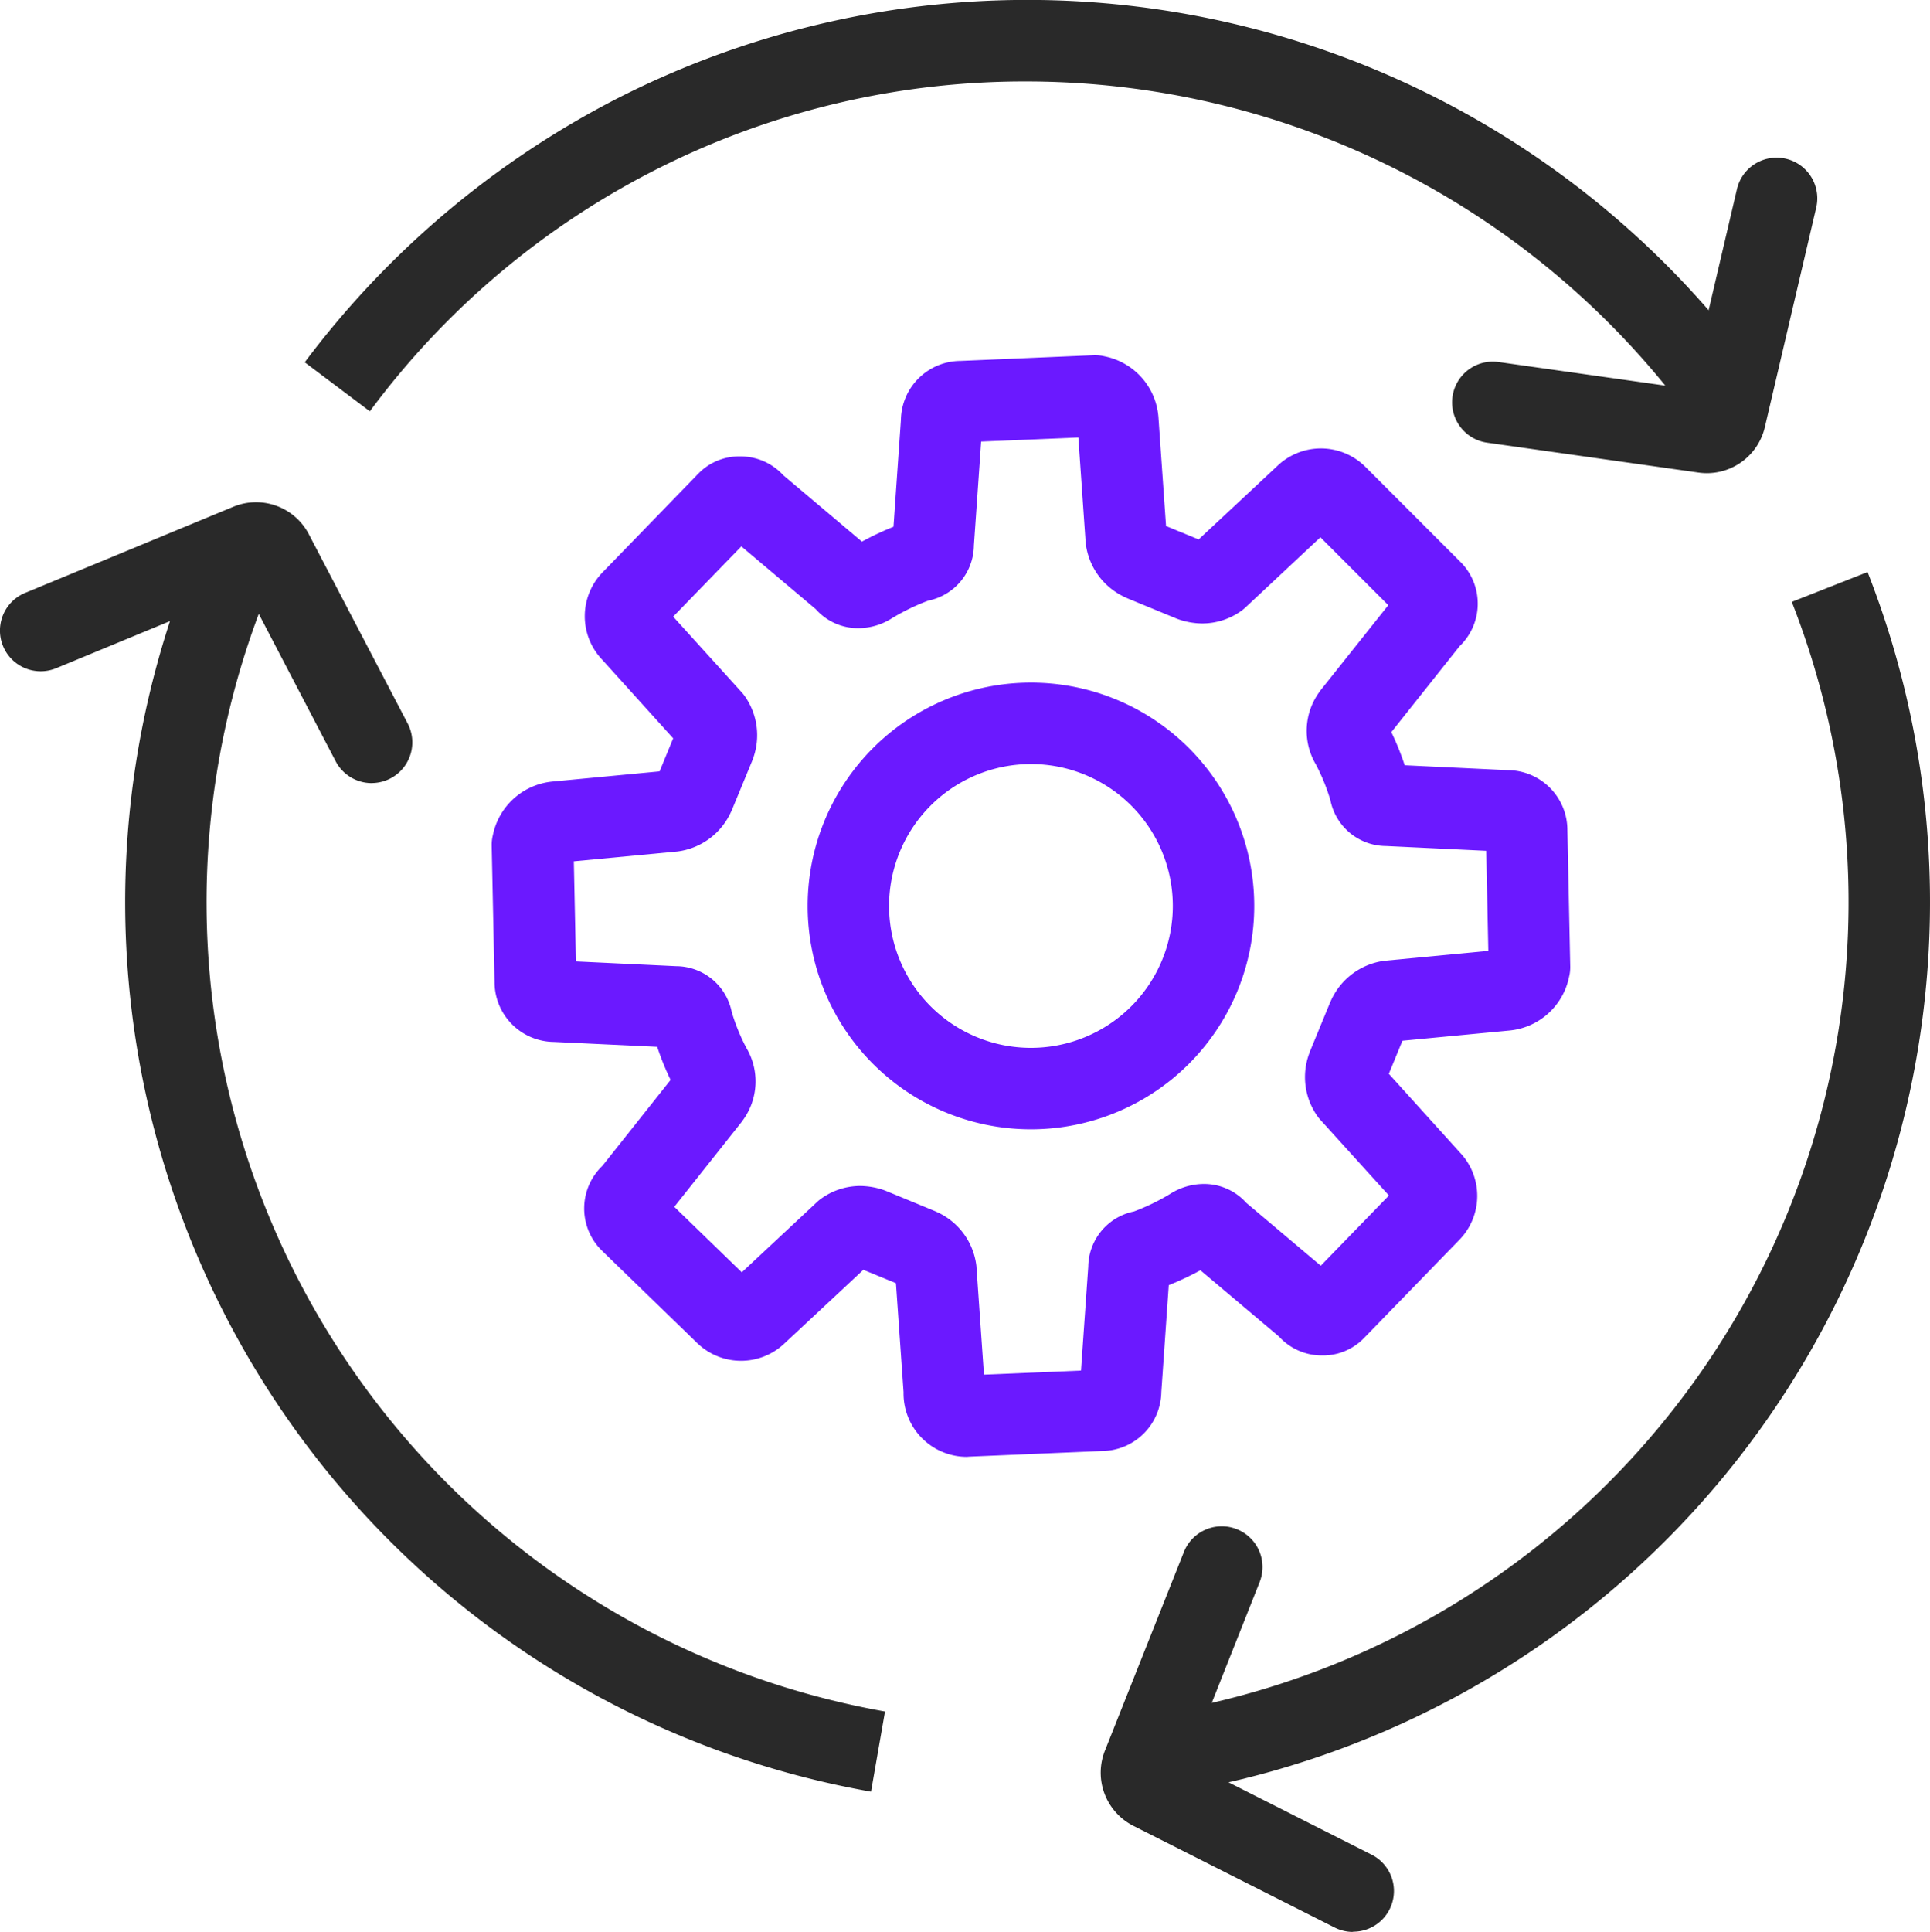 <svg xmlns="http://www.w3.org/2000/svg" width="43.303" height="43.335" viewBox="0 0 43.303 43.335"><g transform="translate(-106.032 -795.565)"><path d="M134.013,837.121l-.226-1.813a18.436,18.436,0,0,0,14.852-25.025l1.7-.669a20.256,20.256,0,0,1-16.326,27.5Z" transform="translate(-2.405 -1.217)" fill="#292929"/><path d="M144.637,804.983a18.491,18.491,0,0,0-14.9-7.591,18.275,18.275,0,0,0-14.758,7.4l-1.461-1.1a20.424,20.424,0,0,1,7.005-5.915,20.262,20.262,0,0,1,25.594,6.128Z" transform="translate(-0.649 0)" fill="#292929"/><path d="M125.842,836.926a20.263,20.263,0,0,1-15.132-27.851l1.681.714a18.437,18.437,0,0,0,13.765,25.339Z" transform="translate(-0.267 -1.171)" fill="#292929"/><path d="M147.419,806.515a1.372,1.372,0,0,1-.192-.014l-4.738-.67a.913.913,0,1,1,.256-1.809l4.3.608,1.05-4.488a.913.913,0,1,1,1.778.417l-1.151,4.918a1.338,1.338,0,0,1-1.3,1.038Z" transform="translate(-3.091 -0.336)" fill="#292929"/><path d="M138.728,842.15a.913.913,0,0,1-.411-.1l-4.508-2.277a1.337,1.337,0,0,1-.639-1.7l1.767-4.445a.914.914,0,0,1,1.7.675l-1.6,4.035,4.11,2.078a.913.913,0,0,1-.413,1.729Z" transform="translate(-2.343 -3.249)" fill="#292929"/><path d="M114.373,814.2a.913.913,0,0,1-.81-.49l-2.009-3.85-4.259,1.762a.913.913,0,1,1-.7-1.688l4.668-1.931a1.335,1.335,0,0,1,1.7.618l2.216,4.242a.913.913,0,0,1-.809,1.336Z" transform="translate(0 -1.069)" fill="#292929"/><path d="M128.774,829a1.421,1.421,0,0,1-1.423-1.449l-.171-2.446-.731-.3-1.762,1.644a1.414,1.414,0,0,1-1.972-.007l-2.1-2.036-.01-.01-.064-.064a1.324,1.324,0,0,1,.054-1.861l1.529-1.926a5.978,5.978,0,0,1-.3-.742l-2.317-.11a1.344,1.344,0,0,1-1.333-1.348l-.064-3.052a.913.913,0,0,1,.027-.241,1.511,1.511,0,0,1,1.34-1.2l2.4-.228.305-.741-1.593-1.764a1.413,1.413,0,0,1,.015-1.966l2.1-2.164.009-.01.064-.064a1.273,1.273,0,0,1,.9-.356,1.3,1.3,0,0,1,.975.422l1.765,1.489a6.638,6.638,0,0,1,.708-.333l.167-2.4a1.343,1.343,0,0,1,1.335-1.32l2.981-.127a.92.92,0,0,1,.261.026,1.507,1.507,0,0,1,1.2,1.355l.171,2.45.731.3,1.762-1.644a1.413,1.413,0,0,1,1.978.014l2.167,2.167a1.324,1.324,0,0,1-.054,1.861l-1.529,1.925a6,6,0,0,1,.3.743l2.318.11a1.344,1.344,0,0,1,1.332,1.347l.064,3.052a.913.913,0,0,1-.027.241,1.51,1.51,0,0,1-1.338,1.2l-2.4.229-.305.742,1.592,1.762a1.413,1.413,0,0,1-.014,1.967l-2.1,2.163-.005.005-.063.064h0a1.278,1.278,0,0,1-.9.357,1.3,1.3,0,0,1-.975-.424l-1.763-1.487a6.586,6.586,0,0,1-.71.334l-.167,2.4a1.344,1.344,0,0,1-1.335,1.321l-2.981.126Zm.212-4.272.169,2.428,2.177-.091.163-2.332a1.279,1.279,0,0,1,1.025-1.237,4.815,4.815,0,0,0,.806-.39,1.415,1.415,0,0,1,.764-.227,1.268,1.268,0,0,1,.951.424l1.671,1.41,1.529-1.575-1.54-1.7a.911.911,0,0,1-.084-.108,1.52,1.52,0,0,1-.167-1.37q.01-.029.021-.058l.446-1.084q.014-.032.029-.064a1.534,1.534,0,0,1,1.2-.882l2.325-.222-.047-2.244-2.246-.107a1.279,1.279,0,0,1-1.251-1.032,4.453,4.453,0,0,0-.326-.8,1.478,1.478,0,0,1,.079-1.623q.022-.033.047-.064l1.5-1.884-1.523-1.523-1.693,1.584a.913.913,0,0,1-.118.091,1.5,1.5,0,0,1-.841.258,1.668,1.668,0,0,1-.527-.091l-.058-.022-1.083-.446-.063-.029a1.529,1.529,0,0,1-.884-1.218l-.164-2.365-2.181.091-.163,2.331a1.279,1.279,0,0,1-1.026,1.238,4.861,4.861,0,0,0-.806.39,1.412,1.412,0,0,1-.763.227,1.264,1.264,0,0,1-.952-.426l-1.67-1.409-1.53,1.576,1.54,1.7a.908.908,0,0,1,.083.107,1.522,1.522,0,0,1,.171,1.37c-.007.021-.014.041-.023.062l-.447,1.083c-.009.021-.018.041-.027.06a1.532,1.532,0,0,1-1.2.886l-2.326.221.047,2.245,2.247.107a1.279,1.279,0,0,1,1.25,1.032,4.43,4.43,0,0,0,.327.8,1.475,1.475,0,0,1-.081,1.627q-.021.031-.044.059l-1.492,1.88,1.515,1.469,1.7-1.588a.914.914,0,0,1,.118-.091,1.5,1.5,0,0,1,.842-.258,1.677,1.677,0,0,1,.522.091l.063.024,1.083.447.06.027A1.525,1.525,0,0,1,128.986,824.724Z" transform="translate(-1.046 -0.756)" fill="#6b19ff"/><path d="M4.01-1A5.01,5.01,0,1,1-1,4.01,5.01,5.01,0,0,1,4.01-1Zm0,8.193A3.183,3.183,0,1,0,.827,4.01,3.183,3.183,0,0,0,4.01,7.193Z" transform="translate(125.153 811.877)" fill="#6b19ff"/></g></svg>